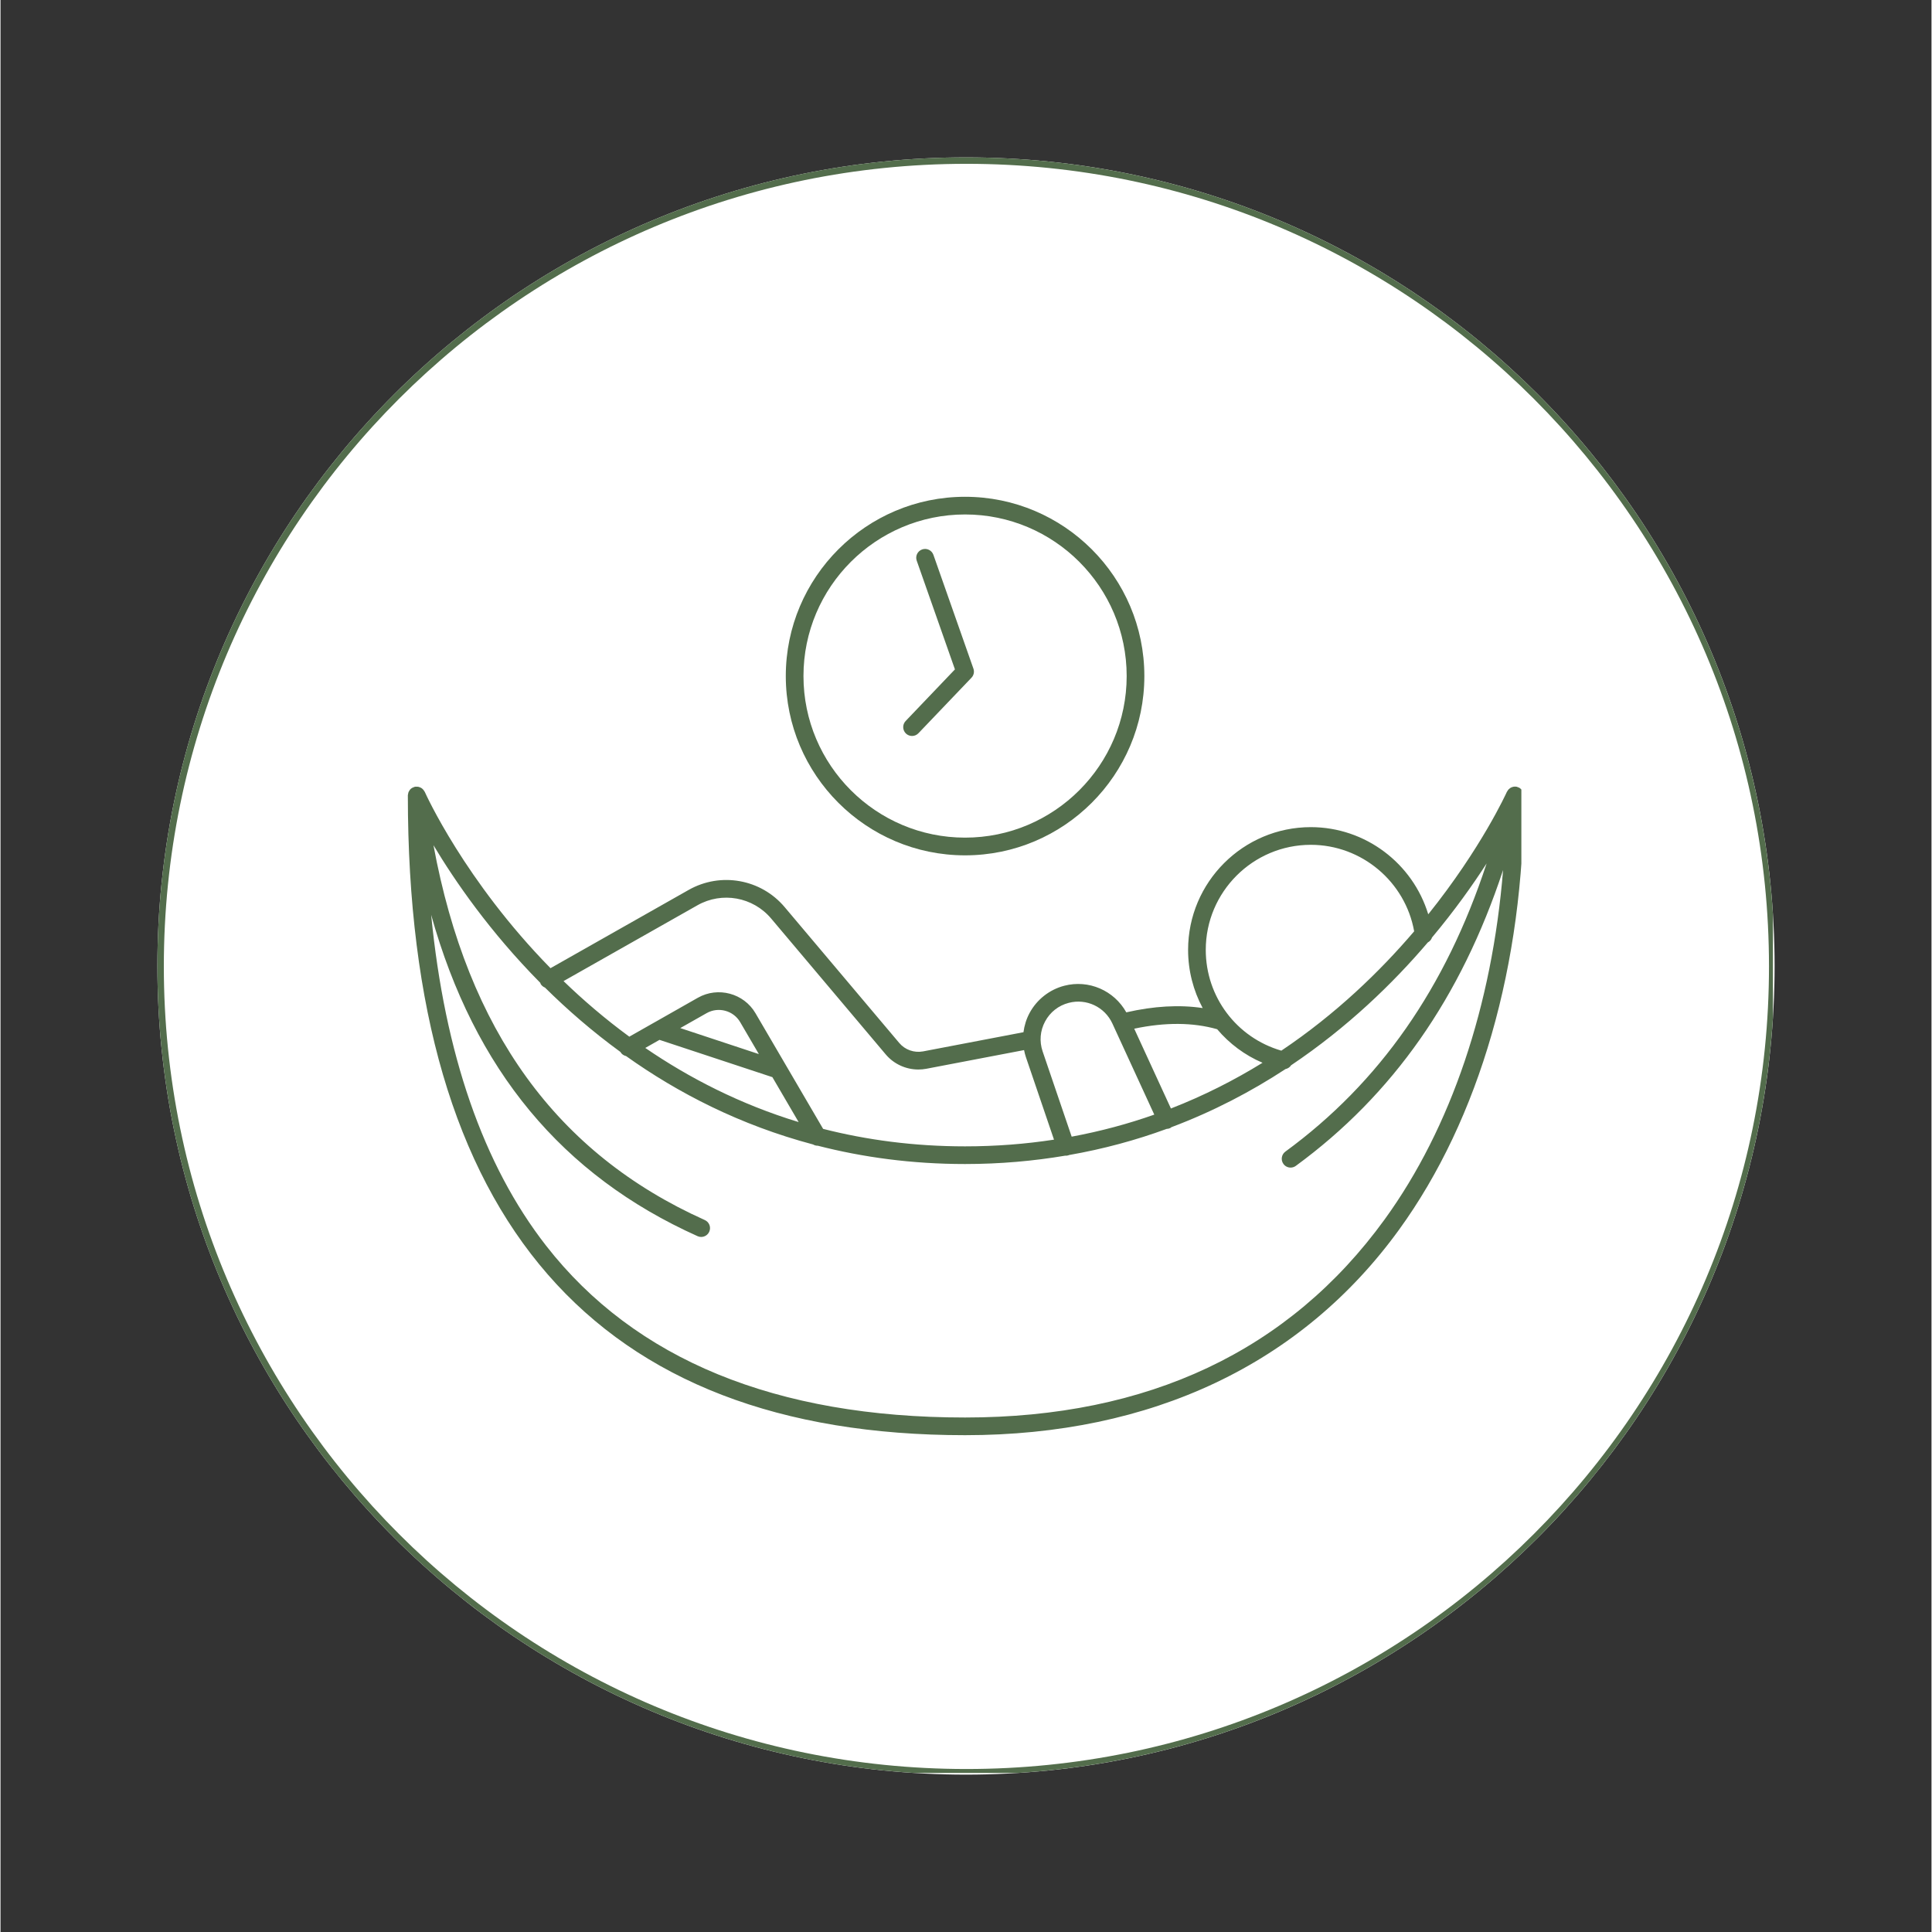 <svg version="1.0" preserveAspectRatio="xMidYMid meet" height="300" viewBox="0 0 224.88 225" zoomAndPan="magnify" width="300" xmlns:xlink="http://www.w3.org/1999/xlink" xmlns="http://www.w3.org/2000/svg"><rect x="0" y="0" width="224.88" height="225" fill="#333333" stroke="none"/><defs><clipPath id="5d3a3d3d86"><path clip-rule="nonzero" d="M 18.27 18.328 L 206.609 18.328 L 206.609 206.672 L 18.27 206.672 Z M 18.27 18.328"></path></clipPath><clipPath id="766be8957c"><path clip-rule="nonzero" d="M 112.441 18.328 C 60.43 18.328 18.27 60.492 18.27 112.5 C 18.27 164.508 60.43 206.672 112.441 206.672 C 164.449 206.672 206.609 164.508 206.609 112.5 C 206.609 60.492 164.449 18.328 112.441 18.328 Z M 112.441 18.328"></path></clipPath><clipPath id="72724162d1"><path clip-rule="nonzero" d="M 18.27 18.328 L 206.418 18.328 L 206.418 206.48 L 18.27 206.48 Z M 18.27 18.328"></path></clipPath><clipPath id="7d86cb0294"><path clip-rule="nonzero" d="M 112.438 18.328 C 60.43 18.328 18.27 60.492 18.27 112.5 C 18.27 164.508 60.43 206.668 112.438 206.668 C 164.445 206.668 206.605 164.508 206.605 112.5 C 206.605 60.492 164.445 18.328 112.438 18.328 Z M 112.438 18.328"></path></clipPath><clipPath id="d59d62b2e5"><path clip-rule="nonzero" d="M 91 57.777 L 134 57.777 L 134 100 L 91 100 Z M 91 57.777"></path></clipPath><clipPath id="f080f5ba65"><path clip-rule="nonzero" d="M 47.438 91 L 177.117 91 L 177.117 167.219 L 47.438 167.219 Z M 47.438 91"></path></clipPath></defs><g clip-path="url(#5d3a3d3d86)"><g clip-path="url(#766be8957c)"><path fill-rule="nonzero" fill-opacity="1" d="M 18.27 18.328 L 206.609 18.328 L 206.609 206.672 L 18.27 206.672 Z M 18.27 18.328" fill="#ffffff"></path></g></g><g clip-path="url(#72724162d1)"><g clip-path="url(#7d86cb0294)"><path stroke-miterlimit="4" stroke-opacity="1" stroke-width="2" stroke="#536d4c" d="M 125.624 -0.002 C 56.243 -0.002 -0 56.246 -0 125.627 C -0 195.008 56.243 251.251 125.624 251.251 C 195.005 251.251 251.248 195.008 251.248 125.627 C 251.248 56.246 195.005 -0.002 125.624 -0.002 Z M 125.624 -0.002" stroke-linejoin="miter" fill="none" transform="matrix(0.75, 0, 0, 0.75, 18.27, 18.33)" stroke-linecap="butt"></path></g></g><g clip-path="url(#d59d62b2e5)"><path fill-rule="nonzero" fill-opacity="1" d="M 112.332 99.613 C 123.844 99.613 133.211 90.246 133.211 78.734 C 133.211 67.219 123.844 57.855 112.332 57.855 C 100.82 57.855 91.453 67.219 91.453 78.734 C 91.453 90.246 100.82 99.613 112.332 99.613 Z M 112.332 59.914 C 122.711 59.914 131.152 68.355 131.152 78.734 C 131.152 89.113 122.711 97.551 112.332 97.551 C 101.953 97.551 93.512 89.109 93.512 78.734 C 93.512 68.355 101.953 59.914 112.332 59.914 Z M 112.332 59.914" fill="#536d4c"></path></g><path fill-rule="nonzero" fill-opacity="1" d="M 106.156 85.711 C 106.43 85.711 106.699 85.605 106.902 85.391 L 113.078 78.926 C 113.348 78.645 113.434 78.238 113.305 77.871 L 108.645 64.617 C 108.453 64.082 107.871 63.797 107.332 63.988 C 106.793 64.176 106.512 64.766 106.703 65.301 L 111.152 77.957 L 105.41 83.969 C 105.02 84.379 105.035 85.031 105.445 85.426 C 105.645 85.617 105.902 85.711 106.156 85.711 Z M 106.156 85.711" fill="#536d4c"></path><g clip-path="url(#f080f5ba65)"><path fill-rule="nonzero" fill-opacity="1" d="M 177.383 92.535 C 177.379 92.484 177.371 92.434 177.355 92.383 C 177.34 92.309 177.312 92.242 177.277 92.176 C 177.254 92.129 177.234 92.09 177.207 92.047 C 177.16 91.984 177.105 91.93 177.047 91.875 C 177.012 91.844 176.984 91.812 176.945 91.785 C 176.863 91.73 176.773 91.695 176.676 91.664 C 176.652 91.656 176.633 91.637 176.605 91.633 C 176.602 91.629 176.598 91.633 176.594 91.633 C 176.59 91.629 176.59 91.629 176.582 91.625 C 176.453 91.598 176.328 91.602 176.203 91.621 C 176.188 91.625 176.176 91.633 176.16 91.633 C 176.055 91.656 175.953 91.695 175.855 91.75 C 175.824 91.77 175.801 91.793 175.77 91.816 C 175.699 91.863 175.637 91.922 175.582 91.988 C 175.551 92.023 175.527 92.066 175.504 92.109 C 175.48 92.145 175.449 92.176 175.43 92.219 C 175.359 92.379 172.453 98.773 166.273 106.48 C 164.477 100.562 158.961 96.328 152.602 96.328 C 144.719 96.328 138.305 102.738 138.305 110.621 C 138.305 113.059 138.918 115.367 140.004 117.398 C 137.297 116.992 134.316 117.164 131.109 117.898 C 129.688 115.355 126.738 114.055 123.879 114.801 C 122.156 115.25 120.684 116.41 119.84 117.98 C 119.465 118.68 119.234 119.438 119.133 120.211 L 107.438 122.445 C 106.406 122.637 105.34 122.266 104.664 121.461 L 91.32 105.641 C 88.566 102.371 83.867 101.531 80.145 103.637 L 64.051 112.754 C 54.066 102.57 49.5 92.426 49.41 92.223 C 49.402 92.203 49.387 92.188 49.375 92.172 C 49.352 92.125 49.324 92.086 49.293 92.047 C 49.246 91.98 49.195 91.918 49.137 91.867 C 49.105 91.84 49.078 91.816 49.043 91.793 C 48.969 91.742 48.891 91.707 48.805 91.676 C 48.773 91.664 48.738 91.652 48.703 91.641 C 48.613 91.621 48.527 91.617 48.434 91.621 C 48.402 91.621 48.371 91.609 48.34 91.613 C 48.324 91.613 48.316 91.621 48.301 91.625 C 48.285 91.629 48.27 91.621 48.254 91.629 C 48.176 91.645 48.105 91.684 48.035 91.715 C 48.004 91.73 47.969 91.734 47.941 91.754 C 47.832 91.816 47.738 91.898 47.664 91.996 C 47.645 92.02 47.637 92.047 47.621 92.07 C 47.566 92.148 47.52 92.23 47.492 92.324 C 47.477 92.367 47.477 92.414 47.469 92.457 C 47.457 92.516 47.438 92.57 47.438 92.633 C 47.438 142.074 69.27 167.141 112.332 167.141 C 134.039 167.141 151.516 158.871 162.867 143.219 C 172.254 130.277 177.414 112.309 177.402 92.633 C 177.402 92.598 177.387 92.57 177.383 92.535 Z M 152.598 98.387 C 158.527 98.387 163.602 102.688 164.633 108.461 C 160.66 113.117 155.535 118.086 149.164 122.359 C 143.957 120.844 140.363 116.098 140.363 110.621 C 140.363 103.875 145.852 98.387 152.598 98.387 Z M 141.691 119.863 C 143.105 121.531 144.895 122.883 146.973 123.77 C 143.719 125.777 140.168 127.59 136.305 129.094 L 132.031 119.801 C 135.629 119.039 138.871 119.062 141.691 119.863 Z M 121.652 118.957 C 122.234 117.871 123.211 117.102 124.402 116.793 C 126.461 116.25 128.598 117.266 129.488 119.199 L 134.367 129.809 C 131.344 130.875 128.137 131.746 124.746 132.375 L 121.363 122.441 C 120.969 121.277 121.07 120.039 121.652 118.957 Z M 81.16 105.43 C 84.016 103.809 87.629 104.457 89.746 106.969 L 103.086 122.789 C 104.039 123.922 105.441 124.555 106.891 124.555 C 107.199 124.555 107.512 124.527 107.82 124.469 L 119.203 122.293 C 119.258 122.566 119.324 122.84 119.414 123.105 L 122.688 132.723 C 119.406 133.227 115.957 133.504 112.332 133.504 C 106.355 133.504 100.855 132.754 95.801 131.469 L 87.922 117.996 C 86.566 115.676 83.559 114.871 81.219 116.195 L 76.176 119.059 C 76.172 119.059 76.172 119.062 76.168 119.062 L 73.23 120.73 C 70.41 118.66 67.859 116.473 65.57 114.258 Z M 76.746 121.102 L 89.891 125.445 L 92.949 130.676 C 86.141 128.602 80.203 125.543 75.09 122.043 Z M 79.164 119.73 L 82.238 117.988 C 83.598 117.215 85.352 117.684 86.141 119.039 L 88.316 122.758 Z M 161.199 142.008 C 150.094 157.32 133.652 165.082 112.332 165.082 C 90.309 165.082 73.891 158.352 63.539 145.074 C 56.211 135.672 51.738 122.738 50.152 106.539 C 55.188 124.578 65.414 136.891 81.18 143.965 C 81.316 144.027 81.457 144.055 81.598 144.055 C 81.992 144.055 82.367 143.828 82.539 143.445 C 82.773 142.926 82.539 142.316 82.02 142.086 C 64.773 134.344 54.41 120.02 50.422 98.434 C 52.887 102.555 56.973 108.512 62.863 114.461 C 62.879 114.504 62.883 114.547 62.902 114.586 C 63.02 114.793 63.207 114.93 63.41 115.016 C 65.996 117.574 68.918 120.121 72.188 122.504 C 72.336 122.77 72.586 122.93 72.855 122.992 C 78.914 127.309 86.148 131.031 94.633 133.285 C 94.789 133.379 94.969 133.43 95.152 133.43 C 95.156 133.43 95.16 133.426 95.164 133.426 C 100.41 134.773 106.117 135.562 112.332 135.562 C 116.445 135.562 120.328 135.207 124.016 134.586 C 124.031 134.586 124.047 134.594 124.062 134.594 C 124.172 134.594 124.285 134.574 124.395 134.539 C 124.406 134.531 124.418 134.523 124.43 134.516 C 128.477 133.809 132.27 132.77 135.816 131.469 C 135.953 131.465 136.09 131.438 136.223 131.375 C 136.277 131.348 136.316 131.305 136.367 131.27 C 141.266 129.426 145.688 127.098 149.648 124.504 C 149.914 124.445 150.152 124.297 150.301 124.062 C 156.859 119.656 162.137 114.551 166.223 109.754 C 166.457 109.633 166.629 109.426 166.715 109.176 C 169.336 106.047 171.445 103.078 173.07 100.559 C 168.309 115.047 160.605 126.086 149.633 134.117 C 149.176 134.453 149.074 135.098 149.41 135.555 C 149.609 135.832 149.926 135.977 150.242 135.977 C 150.453 135.977 150.668 135.914 150.852 135.777 C 162.152 127.504 170.09 116.172 174.988 101.324 C 173.711 117.121 168.934 131.34 161.199 142.008 Z M 161.199 142.008" fill="#536d4c"></path></g></svg>